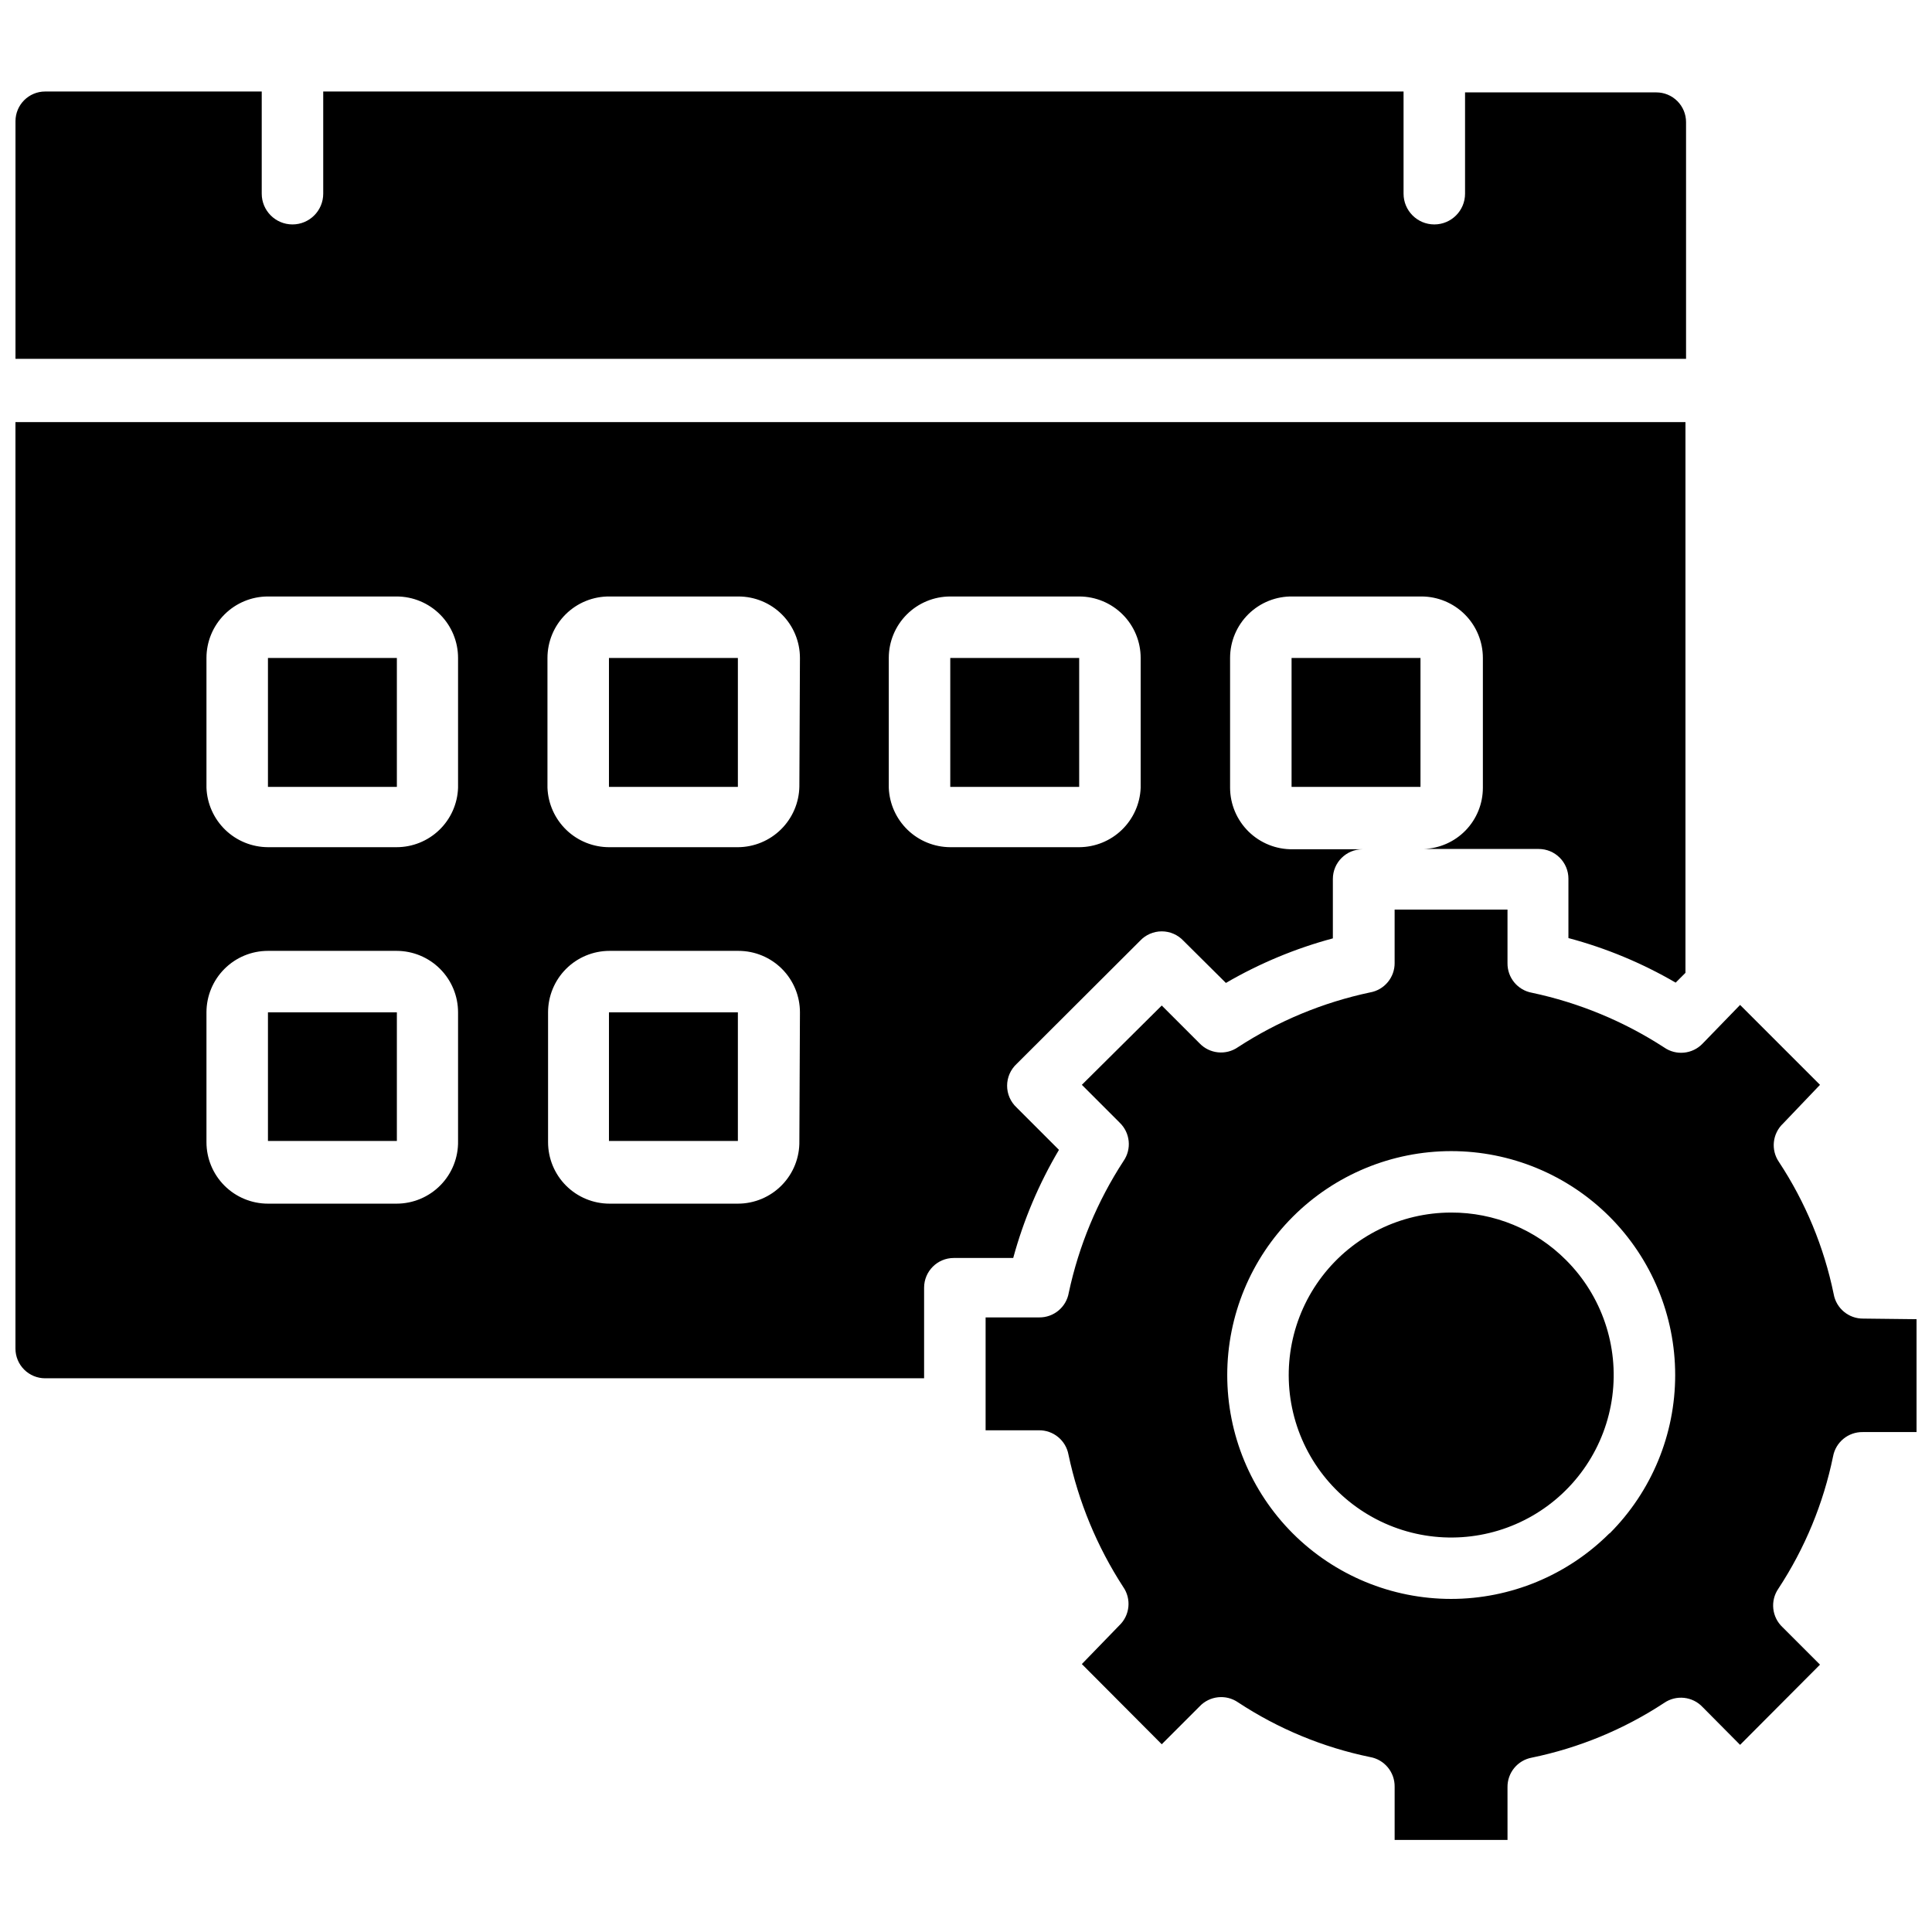<?xml version="1.0" encoding="UTF-8"?>
<!-- The Best Svg Icon site in the world: iconSvg.co, Visit us! https://iconsvg.co -->
<svg width="800px" height="800px" version="1.1" viewBox="144 144 512 512" xmlns="http://www.w3.org/2000/svg">
 <defs>
  <clipPath id="c">
   <path d="m148.09 168h442.91v72h-442.91z"/>
  </clipPath>
  <clipPath id="b">
   <path d="m148.09 255h442.91v255h-442.91z"/>
  </clipPath>
  <clipPath id="a">
   <path d="m405 385h246.9v247h-246.9z"/>
  </clipPath>
 </defs>
 <path d="m305.38 412.28h34.164v34.086h-34.164z"/>
 <path d="m305.38 318.37h34.164v34.164h-34.164z"/>
 <g clip-path="url(#c)">
  <path d="m590.82 176.36c0-2.09-0.828-4.09-2.305-5.566-1.477-1.477-3.481-2.309-5.566-2.309h-50.695v26.844c0 4.5-3.648 8.148-8.148 8.148s-8.148-3.648-8.148-8.148v-27.078h-286.3v27.078c0 4.5-3.648 8.148-8.148 8.148s-8.148-3.648-8.148-8.148v-27.078h-57.387c-4.348 0-7.871 3.523-7.871 7.871v62.977h442.72z"/>
 </g>
 <path d="m215.01 318.37h34.164v34.164h-34.164z"/>
 <path d="m215.01 412.28h34.164v34.086h-34.164z"/>
 <path d="m395.83 318.37h34.164v34.164h-34.164z"/>
 <g clip-path="url(#b)">
  <path d="m424.64 448.73-11.254-11.258c-1.59-1.488-2.492-3.566-2.492-5.746 0-2.176 0.902-4.258 2.492-5.746l32.746-32.668c1.488-1.59 3.57-2.492 5.746-2.492 2.18 0 4.258 0.902 5.746 2.492l11.258 11.18v-0.004c8.883-5.172 18.41-9.145 28.34-11.809v-15.742c0-4.348 3.523-7.871 7.871-7.871h-18.5c-4.367 0.062-8.582-1.625-11.703-4.684-3.117-3.062-4.887-7.242-4.906-11.613v-34.398c0-4.379 1.758-8.57 4.883-11.637 3.125-3.066 7.352-4.746 11.727-4.66h34.086c4.324 0 8.469 1.719 11.523 4.773 3.055 3.055 4.773 7.199 4.773 11.523v34.398c0 4.223-1.645 8.277-4.582 11.305-2.941 3.027-6.945 4.789-11.164 4.914h30.543c2.09 0 4.09 0.828 5.566 2.305 1.477 1.477 2.309 3.477 2.309 5.566v15.742c9.957 2.648 19.516 6.621 28.418 11.809l2.598-2.598v-145.95h-442.57v245.53c0 2.086 0.828 4.09 2.305 5.566 1.477 1.477 3.481 2.305 5.566 2.305h232.93v-24.008c0-4.348 3.523-7.875 7.871-7.875h15.746c2.734-10.051 6.812-19.688 12.121-28.652zm-159.25-2.363c0.086 4.379-1.594 8.605-4.66 11.727-3.066 3.125-7.258 4.887-11.633 4.887h-34.086c-4.324 0-8.469-1.719-11.523-4.773-3.059-3.059-4.773-7.203-4.773-11.523v-34.402c0-4.32 1.715-8.465 4.773-11.52 3.055-3.059 7.199-4.773 11.523-4.773h34.086c4.32 0 8.465 1.715 11.52 4.773 3.059 3.055 4.773 7.199 4.773 11.52zm0-93.598c-0.145 4.227-1.922 8.23-4.965 11.168-3.039 2.938-7.102 4.578-11.328 4.578h-34.086c-4.223-0.02-8.277-1.664-11.312-4.598-3.035-2.938-4.82-6.93-4.984-11.148v-34.398c0-4.324 1.715-8.469 4.773-11.523 3.055-3.055 7.199-4.773 11.523-4.773h34.086c4.32 0 8.465 1.719 11.52 4.773 3.059 3.055 4.773 7.199 4.773 11.523zm90.449 93.598c0.086 4.379-1.594 8.605-4.66 11.727-3.062 3.125-7.258 4.887-11.633 4.887h-34.008c-4.324 0-8.469-1.719-11.523-4.773-3.055-3.059-4.773-7.203-4.773-11.523v-34.402c0-4.32 1.719-8.465 4.773-11.52 3.055-3.059 7.199-4.773 11.523-4.773h34.164c4.32 0 8.465 1.715 11.523 4.773 3.055 3.055 4.769 7.199 4.769 11.52zm0-93.914v0.004c-0.082 4.273-1.832 8.344-4.879 11.348-3.043 3-7.141 4.691-11.414 4.711h-34.008c-4.25 0.023-8.344-1.605-11.414-4.543-3.066-2.941-4.875-6.957-5.039-11.203v-34.398c0-4.352 1.738-8.52 4.828-11.578 3.09-3.062 7.273-4.762 11.625-4.719h34.164c4.32 0 8.465 1.719 11.523 4.773 3.055 3.055 4.769 7.199 4.769 11.523zm39.992 16.062c-4.223-0.02-8.277-1.664-11.312-4.598-3.035-2.938-4.82-6.93-4.984-11.148v-34.398c0-4.324 1.719-8.469 4.773-11.523 3.055-3.055 7.199-4.773 11.523-4.773h34.164c4.32 0 8.465 1.719 11.52 4.773 3.059 3.055 4.773 7.199 4.773 11.523v34.398c-0.16 4.219-1.949 8.211-4.984 11.148-3.035 2.934-7.086 4.578-11.309 4.598z"/>
 </g>
 <g clip-path="url(#a)">
  <path d="m637.81 493.44c-3.875 0.059-7.215-2.715-7.871-6.531-2.57-12.465-7.484-24.324-14.484-34.953-2.223-3.211-1.754-7.566 1.102-10.234l9.762-10.23-21.176-21.176-9.918 10.23c-2.688 2.832-7.043 3.266-10.234 1.023-10.691-6.934-22.566-11.844-35.031-14.484-3.789-0.691-6.519-4.019-6.457-7.871v-14.168h-29.914v14.09h0.004c0.055 3.875-2.719 7.215-6.535 7.871-12.441 2.641-24.293 7.551-34.953 14.484-3.191 2.242-7.547 1.809-10.234-1.023l-9.996-9.996-21.176 21.02 9.996 9.996c2.832 2.688 3.266 7.039 1.023 10.234-6.926 10.637-11.836 22.457-14.484 34.871-0.656 3.82-3.996 6.59-7.871 6.535h-14.168v29.914h14.09c3.848-0.062 7.18 2.668 7.871 6.453 2.641 12.469 7.551 24.34 14.484 35.031 2.242 3.195 1.809 7.547-1.023 10.234l-9.918 10.234 21.176 21.254 9.996-9.996c2.668-2.856 7.023-3.328 10.234-1.105 10.629 7 22.488 11.918 34.953 14.484 3.816 0.66 6.59 4 6.535 7.875v14.09h29.914l-0.004-13.934c-0.062-3.852 2.668-7.18 6.457-7.871 12.488-2.57 24.375-7.484 35.031-14.484 3.211-2.223 7.566-1.754 10.234 1.102l9.918 9.996 21.176-21.254-9.918-9.918c-2.856-2.668-3.328-7.023-1.105-10.234 7.004-10.656 11.918-22.543 14.484-35.031 0.695-3.785 4.023-6.516 7.875-6.453h14.246v-29.914zm-67.305 56.918c-11.133 11.121-26.223 17.371-41.961 17.371-15.734 0-30.824-6.25-41.957-17.371-11.121-11.137-17.363-26.234-17.355-41.969 0.004-15.738 6.262-30.828 17.391-41.957 11.133-11.125 26.227-17.375 41.965-17.375 15.734 0 30.828 6.25 41.961 17.375 11.129 11.129 17.387 26.219 17.391 41.957 0.008 15.734-6.234 30.832-17.355 41.969z"/>
 </g>
 <path d="m528.55 465.34c-13.383 0.012-26.004 6.246-34.145 16.871-8.145 10.629-10.879 24.434-7.406 37.363 3.477 12.926 12.762 23.504 25.133 28.617 12.371 5.117 26.418 4.188 38.008-2.516 11.586-6.699 19.402-18.406 21.141-31.68 1.738-13.273-2.793-26.602-12.266-36.062-8.062-8.102-19.031-12.637-30.465-12.594z"/>
 <path d="m486.28 318.37h34.164v34.164h-34.164z"/>
</svg>